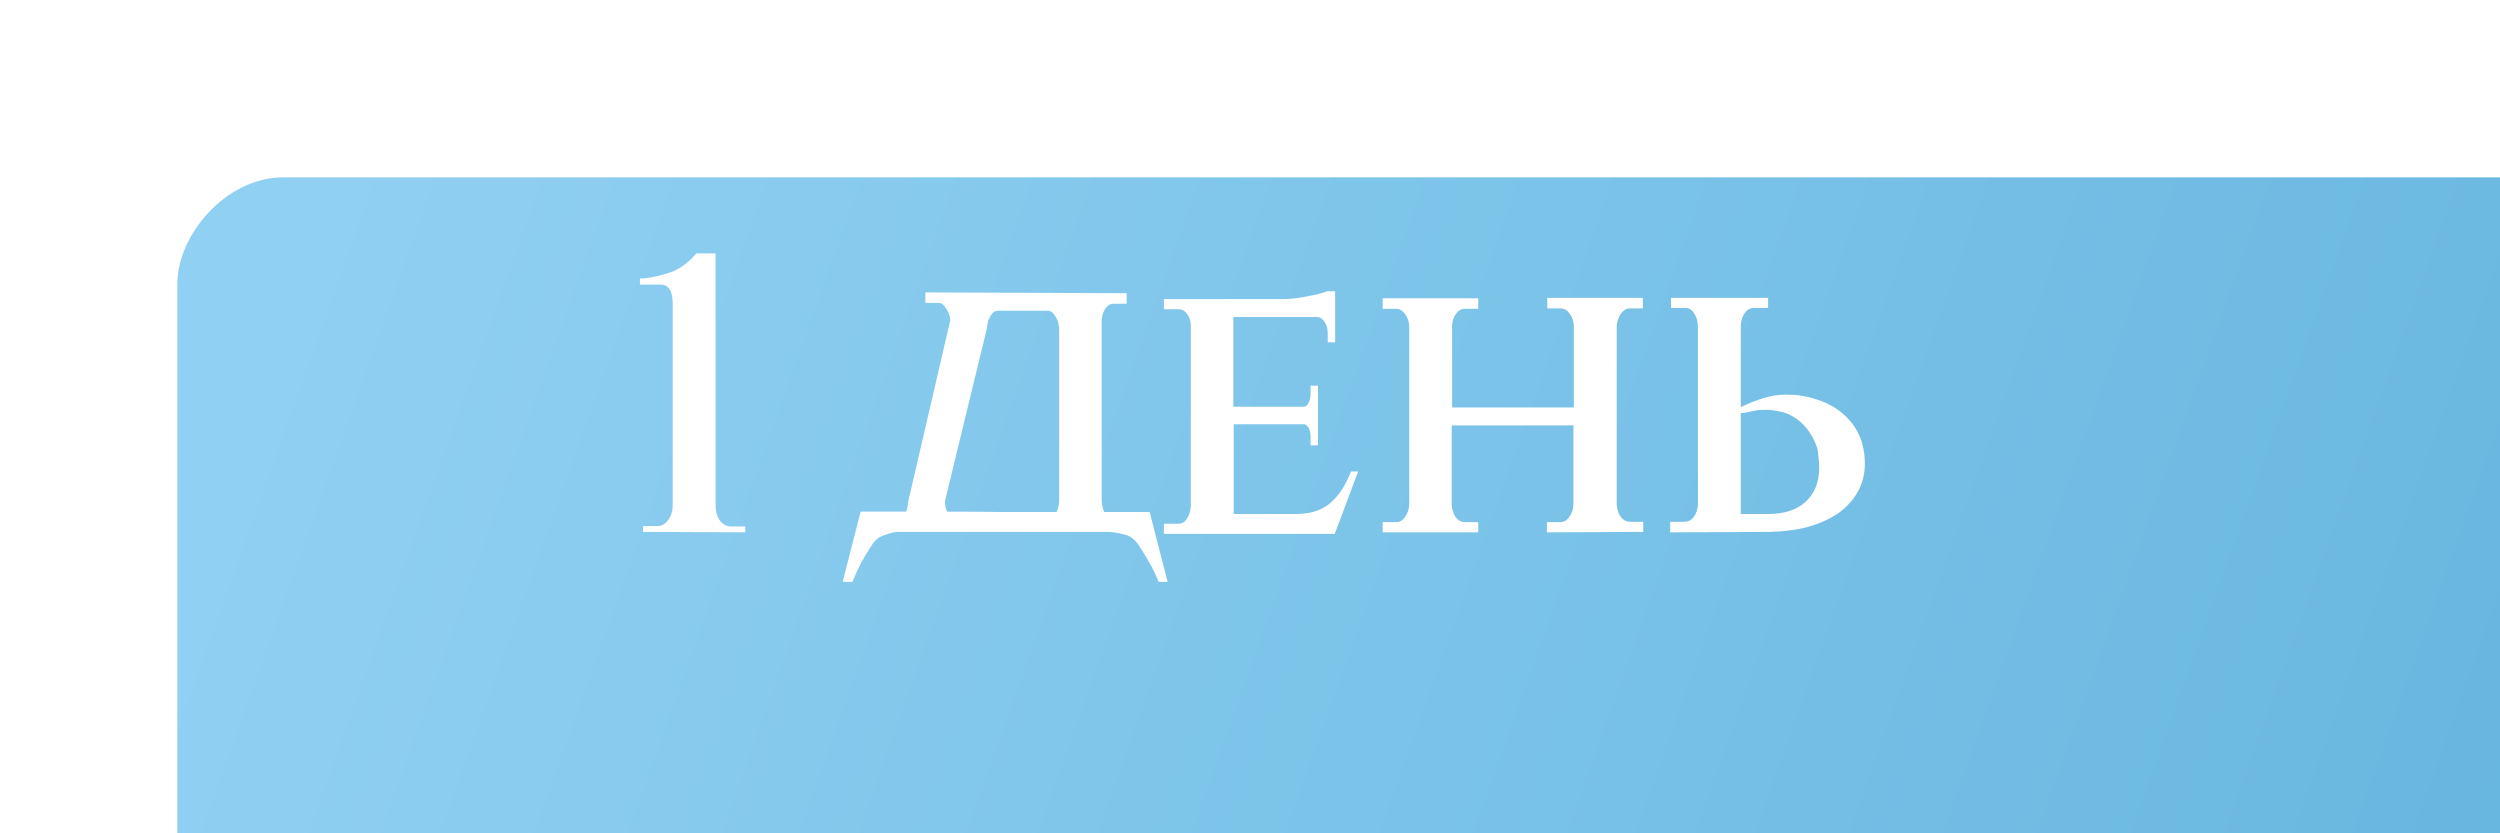 <?xml version="1.0" encoding="UTF-8"?> <svg xmlns="http://www.w3.org/2000/svg" width="141" height="47" viewBox="0 0 141 47" fill="none"> <g filter="url(#filter0_i_94_117)"> <rect width="141" height="47" rx="6" transform="matrix(-1 0 0 1 141 0)" fill="white"></rect> <rect width="141" height="47" rx="6" transform="matrix(-1 0 0 1 141 0)" fill="url(#paint0_linear_94_117)"></rect> </g> <path d="M36.598 30H36.268V29.67H37.06C37.31 29.67 37.515 29.56 37.676 29.34C37.852 29.105 37.94 28.819 37.94 28.482V17.13C37.94 16.411 37.713 16.052 37.258 16.052H36.092V15.7H36.378C36.892 15.627 37.383 15.509 37.852 15.348C38.336 15.172 38.813 14.82 39.282 14.292H40.36V28.504C40.36 28.841 40.441 29.127 40.602 29.362C40.778 29.582 40.991 29.692 41.24 29.692H42.032V30.022H41.702L36.598 30ZM64.841 28.878L65.853 32.816H65.347C65.171 32.376 64.98 31.987 64.775 31.65C64.584 31.313 64.408 31.027 64.247 30.792C64.159 30.645 64.056 30.521 63.939 30.418C63.822 30.315 63.704 30.242 63.587 30.198C63.264 30.095 62.927 30.029 62.575 30H50.585C50.394 30.015 50.145 30.081 49.837 30.198C49.602 30.271 49.404 30.418 49.243 30.638C49.096 30.858 48.935 31.115 48.759 31.408C48.744 31.437 48.73 31.467 48.715 31.496C48.7 31.54 48.656 31.599 48.583 31.672H48.605C48.532 31.819 48.451 31.98 48.363 32.156C48.275 32.347 48.18 32.567 48.077 32.816H47.527L48.539 28.856H51.091C51.15 28.797 51.194 28.607 51.223 28.284L53.599 18.054C53.57 17.805 53.489 17.585 53.357 17.394C53.24 17.189 53.1 17.086 52.939 17.086H52.191V16.492H52.521L63.213 16.536H63.543V17.13H62.795C62.619 17.13 62.465 17.225 62.333 17.416C62.216 17.592 62.15 17.805 62.135 18.054V28.284C62.164 28.577 62.216 28.775 62.289 28.878H64.841ZM59.737 18.538C59.722 18.259 59.649 18.025 59.517 17.834C59.4 17.629 59.26 17.526 59.099 17.526H56.283C56.122 17.526 55.982 17.621 55.865 17.812C55.748 18.003 55.682 18.23 55.667 18.494L53.291 28.284C53.306 28.401 53.32 28.519 53.335 28.636C53.364 28.739 53.394 28.812 53.423 28.856C54.479 28.856 55.498 28.863 56.481 28.878C57.478 28.878 58.512 28.878 59.583 28.878C59.656 28.775 59.708 28.577 59.737 28.284V18.538ZM75.28 30.11H65.644V29.538H66.458C66.663 29.538 66.824 29.443 66.942 29.252C67.074 29.061 67.147 28.827 67.162 28.548V18.384C67.162 18.12 67.096 17.9 66.964 17.724C66.832 17.533 66.663 17.438 66.458 17.438H65.644V16.866H72.42C72.61 16.866 72.823 16.851 73.058 16.822C73.292 16.793 73.52 16.756 73.74 16.712C73.974 16.668 74.187 16.624 74.378 16.58C74.583 16.521 74.744 16.47 74.862 16.426H75.302V19.308H74.884V18.802C74.884 18.538 74.825 18.325 74.708 18.164C74.605 17.988 74.466 17.893 74.29 17.878H69.56V22.938H73.542C73.659 22.923 73.747 22.85 73.806 22.718C73.879 22.586 73.916 22.417 73.916 22.212V21.75H74.334V25.116H73.916V24.654C73.916 24.273 73.806 24.031 73.586 23.928H69.582V28.988H73.212C73.637 28.973 74.004 28.907 74.312 28.79C74.62 28.673 74.884 28.511 75.104 28.306C75.338 28.086 75.544 27.837 75.72 27.558C75.896 27.265 76.057 26.942 76.204 26.59H76.6L75.28 30.11ZM87.575 30.022H87.245V29.45H87.993C88.199 29.45 88.367 29.355 88.499 29.164C88.646 28.973 88.727 28.739 88.741 28.46V23.994H81.877V28.46C81.892 28.739 81.965 28.973 82.097 29.164C82.244 29.355 82.42 29.45 82.625 29.45H83.373V30.022H77.983V29.45H78.731C78.937 29.45 79.105 29.355 79.237 29.164C79.384 28.973 79.465 28.739 79.479 28.46V18.384C79.465 18.12 79.384 17.893 79.237 17.702C79.105 17.511 78.937 17.416 78.731 17.416H77.983V16.822H83.373V17.416H82.603C82.413 17.416 82.251 17.511 82.119 17.702C81.987 17.878 81.914 18.091 81.899 18.34V22.982H88.763V18.362C88.749 18.098 88.668 17.871 88.521 17.68C88.389 17.489 88.221 17.394 88.015 17.394H87.267V16.8H92.657V17.394H91.909C91.733 17.394 91.572 17.489 91.425 17.68C91.293 17.871 91.213 18.091 91.183 18.34V28.438C91.198 28.717 91.271 28.951 91.403 29.142C91.55 29.333 91.726 29.428 91.931 29.428H92.679V30H92.349L87.575 30.022ZM98.181 23.29V28.988H99.743C100.653 28.988 101.357 28.753 101.855 28.284C102.354 27.815 102.603 27.177 102.603 26.37C102.603 26.165 102.589 25.959 102.559 25.754C102.545 25.549 102.523 25.387 102.493 25.27C102.332 24.815 102.134 24.449 101.899 24.17C101.665 23.877 101.415 23.657 101.151 23.51C100.887 23.349 100.616 23.246 100.337 23.202C100.073 23.143 99.831 23.114 99.611 23.114C99.303 23.114 99.061 23.136 98.885 23.18L98.357 23.29H98.181ZM94.529 30.022H94.199V29.428H95.013C95.219 29.428 95.387 29.34 95.519 29.164C95.666 28.973 95.747 28.746 95.761 28.482V18.362C95.747 18.083 95.673 17.849 95.541 17.658C95.424 17.467 95.263 17.372 95.057 17.372H94.243V16.8H99.721V17.372H98.907C98.702 17.372 98.533 17.467 98.401 17.658C98.269 17.849 98.196 18.083 98.181 18.362V22.96C98.607 22.755 99.032 22.586 99.457 22.454C99.883 22.322 100.315 22.256 100.755 22.256C101.342 22.256 101.899 22.344 102.427 22.52C102.97 22.681 103.447 22.931 103.857 23.268C104.268 23.591 104.591 23.994 104.825 24.478C105.06 24.962 105.177 25.519 105.177 26.15C105.177 26.737 105.045 27.265 104.781 27.734C104.517 28.203 104.151 28.607 103.681 28.944C103.212 29.267 102.647 29.523 101.987 29.714C101.327 29.89 100.594 29.985 99.787 30L94.529 30.022Z" fill="white"></path> <defs> <filter id="filter0_i_94_117" x="0" y="0" width="151" height="57" filterUnits="userSpaceOnUse" color-interpolation-filters="sRGB"> <feFlood flood-opacity="0" result="BackgroundImageFix"></feFlood> <feBlend mode="normal" in="SourceGraphic" in2="BackgroundImageFix" result="shape"></feBlend> <feColorMatrix in="SourceAlpha" type="matrix" values="0 0 0 0 0 0 0 0 0 0 0 0 0 0 0 0 0 0 127 0" result="hardAlpha"></feColorMatrix> <feOffset dx="10" dy="10"></feOffset> <feGaussianBlur stdDeviation="15"></feGaussianBlur> <feComposite in2="hardAlpha" operator="arithmetic" k2="-1" k3="1"></feComposite> <feColorMatrix type="matrix" values="0 0 0 0 1 0 0 0 0 1 0 0 0 0 1 0 0 0 0.3 0"></feColorMatrix> <feBlend mode="normal" in2="shape" result="effect1_innerShadow_94_117"></feBlend> </filter> <linearGradient id="paint0_linear_94_117" x1="131.5" y1="-5.17049e-07" x2="2.9852e-06" y2="47" gradientUnits="userSpaceOnUse"> <stop stop-color="#90D0F2"></stop> <stop offset="1" stop-color="#64B4DE"></stop> </linearGradient> </defs> </svg> 